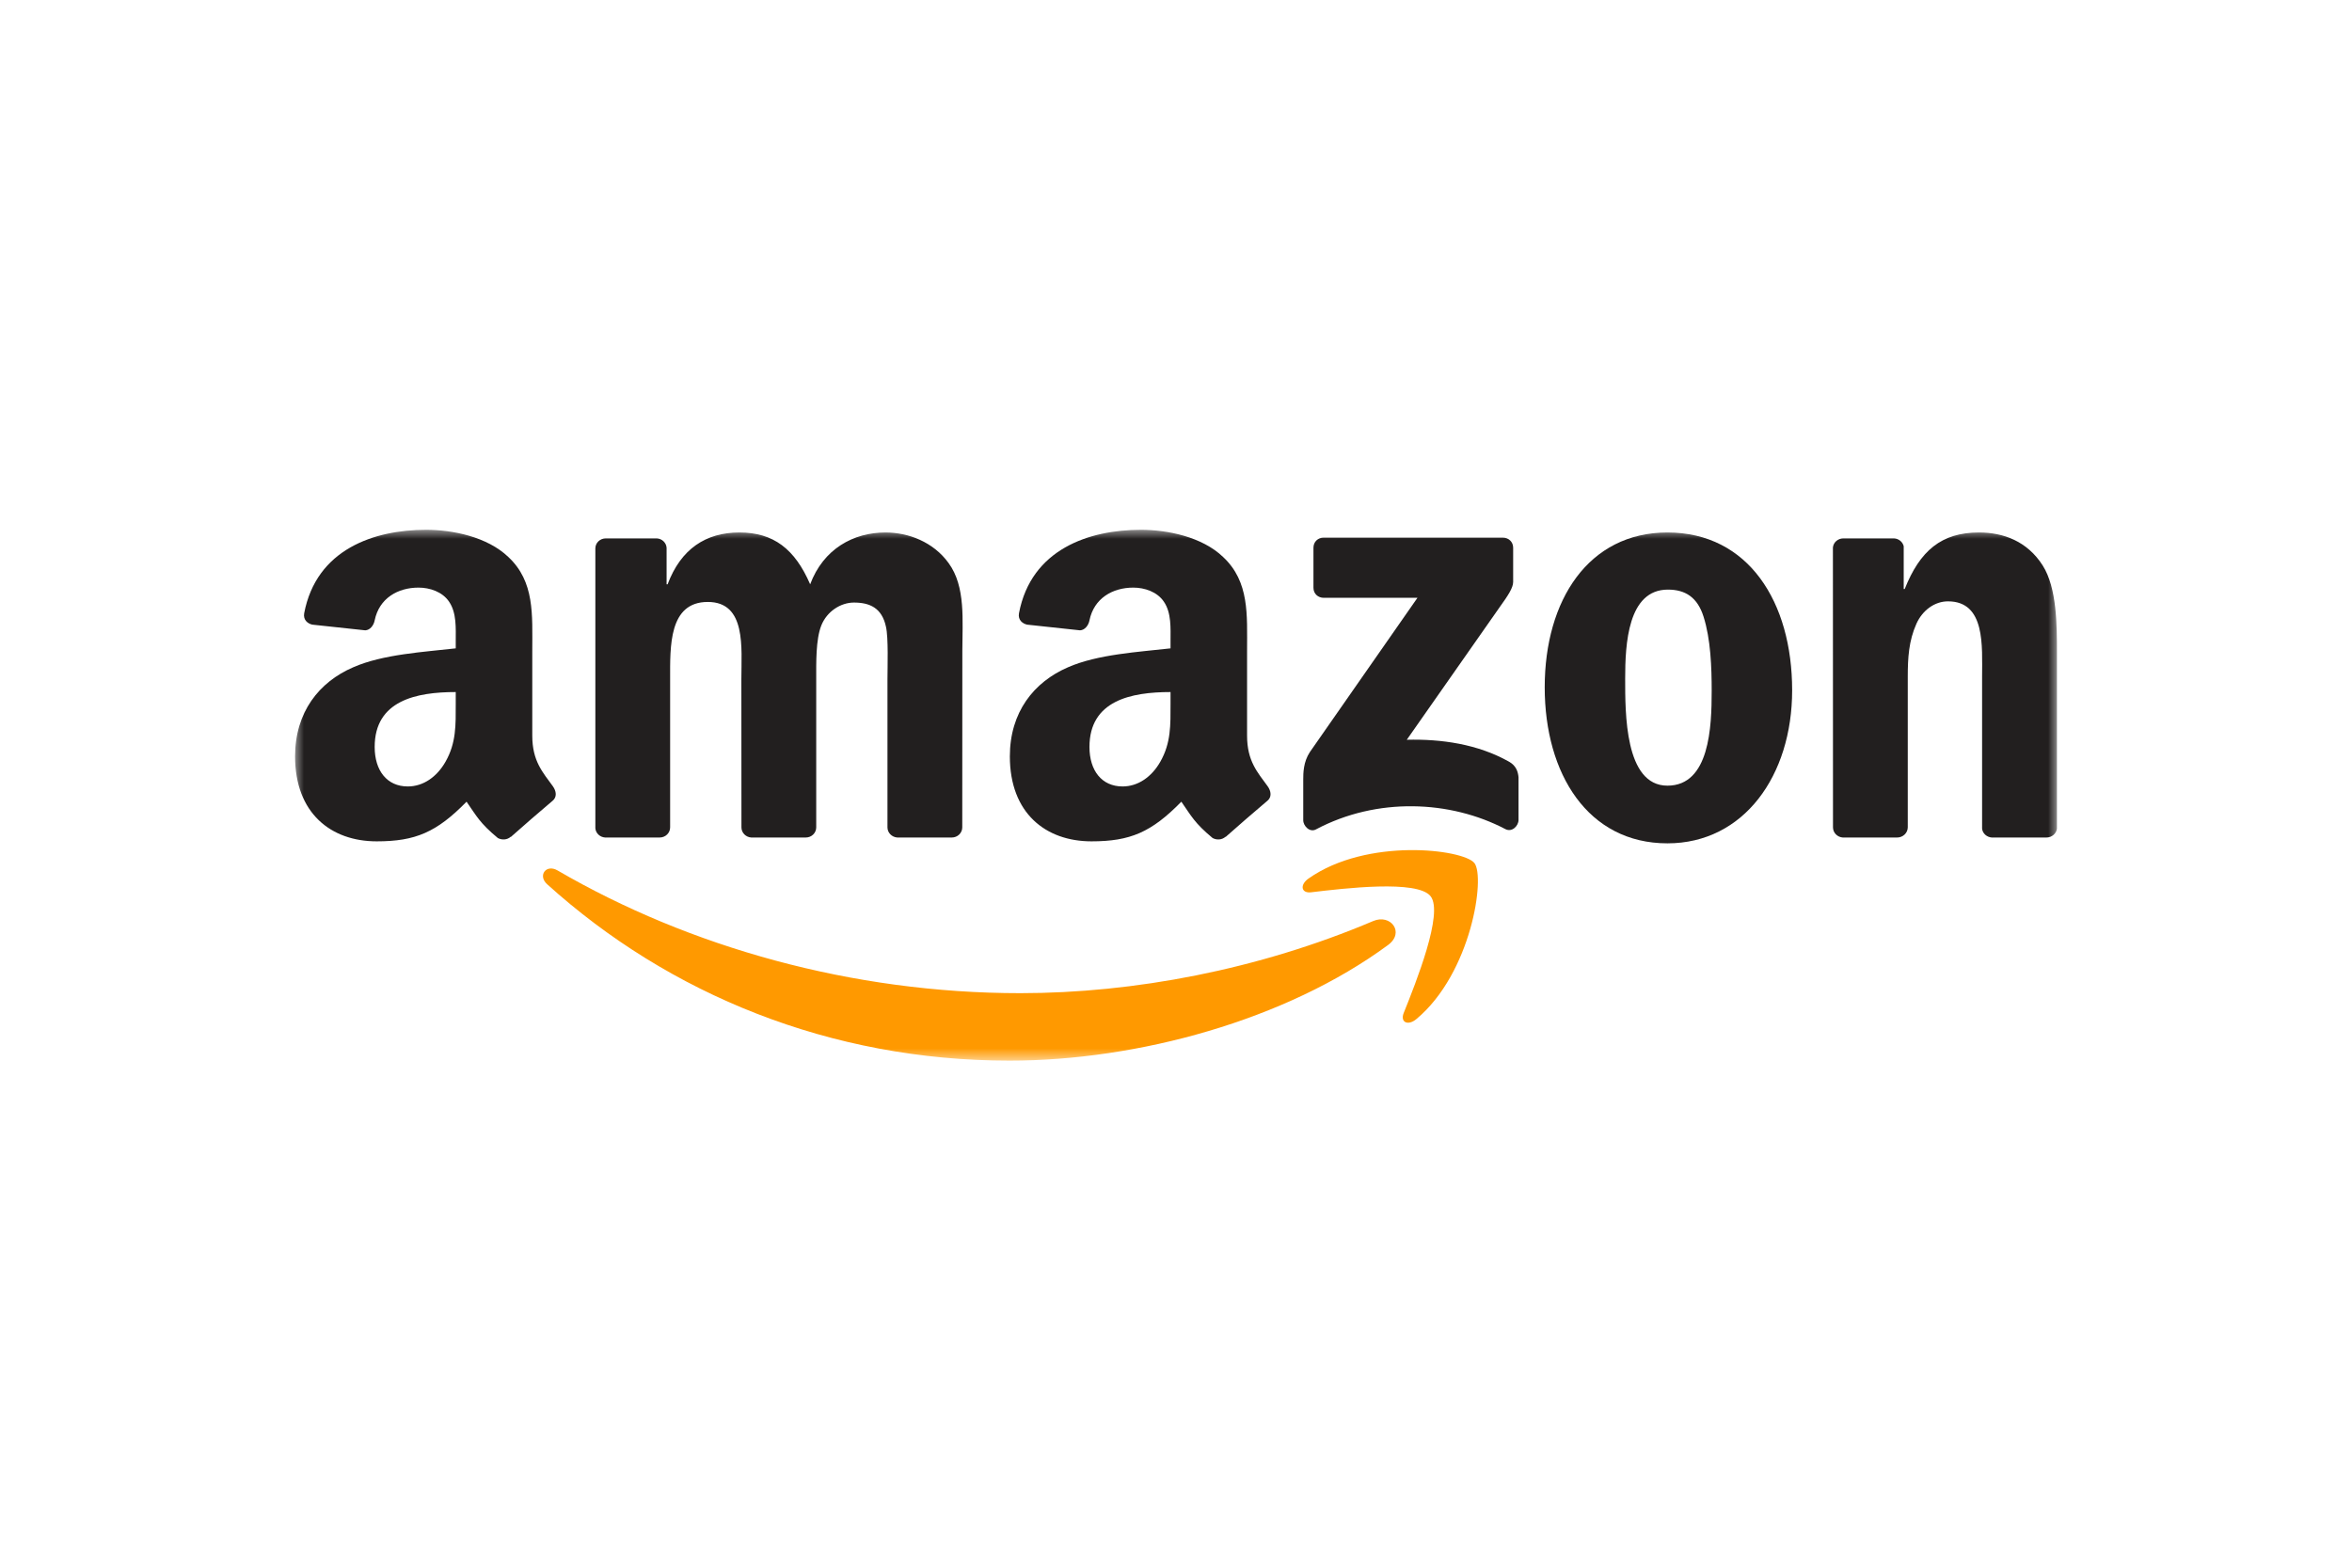<svg width="120" height="80" viewBox="0 0 120 80" fill="none" xmlns="http://www.w3.org/2000/svg">
<mask id="mask0_825_4257" style="mask-type:luminance" maskUnits="userSpaceOnUse" x="15" y="27" width="90" height="28">
<path d="M105 27H15V54.164H105V27Z" fill="white"/>
</mask>
<g mask="url(#mask0_825_4257)">
<path d="M70.823 48.221C65.6 52.071 58.028 54.125 51.509 54.125C42.368 54.125 34.139 50.745 27.914 45.122C27.425 44.679 27.863 44.077 28.45 44.421C35.169 48.33 43.476 50.682 52.057 50.682C57.844 50.682 64.211 49.485 70.064 47C70.949 46.624 71.688 47.579 70.823 48.221Z" fill="#FF9900"/>
<path d="M72.991 45.737C72.326 44.884 68.578 45.334 66.895 45.534C66.382 45.596 66.304 45.15 66.766 44.829C69.751 42.728 74.65 43.335 75.222 44.039C75.793 44.747 75.073 49.658 72.267 52.002C71.837 52.362 71.426 52.17 71.618 51.693C72.248 50.12 73.66 46.594 72.991 45.737Z" fill="#FF9900"/>
<path d="M67.013 29.995V27.952C67.013 27.643 67.247 27.436 67.529 27.436H76.674C76.967 27.436 77.202 27.647 77.202 27.952V29.701C77.198 29.995 76.951 30.378 76.513 30.985L71.775 37.75C73.535 37.707 75.394 37.969 76.991 38.869C77.351 39.073 77.448 39.37 77.476 39.663V41.843C77.476 42.14 77.147 42.489 76.803 42.309C73.989 40.834 70.252 40.673 67.142 42.324C66.825 42.496 66.492 42.152 66.492 41.855V39.785C66.492 39.452 66.496 38.885 66.829 38.38L72.319 30.507H67.541C67.247 30.507 67.013 30.3 67.013 29.995Z" fill="#221F1F"/>
<path d="M33.654 42.739H30.872C30.606 42.719 30.395 42.52 30.375 42.265V27.987C30.375 27.701 30.614 27.474 30.911 27.474H33.505C33.775 27.486 33.991 27.693 34.01 27.951V29.818H34.061C34.738 28.014 36.01 27.173 37.724 27.173C39.465 27.173 40.553 28.014 41.335 29.818C42.008 28.014 43.538 27.173 45.178 27.173C46.344 27.173 47.62 27.654 48.398 28.734C49.279 29.935 49.099 31.681 49.099 33.211L49.095 42.222C49.095 42.508 48.856 42.739 48.559 42.739H45.78C45.502 42.719 45.279 42.496 45.279 42.222V34.654C45.279 34.052 45.334 32.549 45.201 31.978C44.994 31.019 44.372 30.749 43.566 30.749C42.893 30.749 42.188 31.199 41.903 31.919C41.617 32.639 41.644 33.844 41.644 34.654V42.222C41.644 42.508 41.406 42.739 41.108 42.739H38.33C38.048 42.719 37.829 42.496 37.829 42.222L37.825 34.654C37.825 33.062 38.087 30.718 36.111 30.718C34.112 30.718 34.19 33.003 34.19 34.654V42.222C34.19 42.508 33.952 42.739 33.654 42.739Z" fill="#221F1F"/>
<path d="M85.073 27.173C89.201 27.173 91.436 30.718 91.436 35.226C91.436 39.581 88.967 43.036 85.073 43.036C81.019 43.036 78.812 39.491 78.812 35.073C78.812 30.628 81.047 27.173 85.073 27.173ZM85.097 30.088C83.046 30.088 82.917 32.882 82.917 34.623C82.917 36.368 82.89 40.093 85.073 40.093C87.229 40.093 87.331 37.088 87.331 35.257C87.331 34.052 87.28 32.612 86.916 31.469C86.603 30.475 85.981 30.088 85.097 30.088Z" fill="#221F1F"/>
<path d="M96.791 42.739H94.02C93.743 42.719 93.52 42.496 93.52 42.222L93.516 27.94C93.54 27.678 93.771 27.474 94.052 27.474H96.63C96.873 27.486 97.073 27.65 97.128 27.873V30.057H97.179C97.957 28.104 99.049 27.173 100.97 27.173C102.219 27.173 103.435 27.623 104.218 28.855C104.946 29.998 104.946 31.919 104.946 33.3V42.289C104.914 42.539 104.684 42.739 104.409 42.739H101.619C101.365 42.719 101.154 42.531 101.127 42.289V34.533C101.127 32.972 101.307 30.687 99.385 30.687C98.709 30.687 98.086 31.141 97.777 31.829C97.386 32.702 97.335 33.571 97.335 34.533V42.222C97.331 42.508 97.089 42.739 96.791 42.739Z" fill="#221F1F"/>
<path d="M59.721 35.919V35.316C57.71 35.316 55.585 35.746 55.585 38.118C55.585 39.319 56.207 40.133 57.276 40.133C58.058 40.133 58.758 39.651 59.201 38.869C59.748 37.906 59.721 37.002 59.721 35.919ZM62.527 42.7C62.343 42.864 62.077 42.876 61.869 42.766C60.946 41.999 60.782 41.643 60.273 40.911C58.747 42.469 57.667 42.934 55.687 42.934C53.347 42.934 51.523 41.491 51.523 38.599C51.523 36.341 52.748 34.803 54.489 34.052C56 33.387 58.109 33.27 59.721 33.086V32.726C59.721 32.064 59.772 31.282 59.385 30.71C59.044 30.198 58.395 29.986 57.823 29.986C56.763 29.986 55.816 30.53 55.585 31.657C55.538 31.908 55.354 32.154 55.104 32.166L52.404 31.876C52.177 31.826 51.926 31.642 51.989 31.293C52.611 28.022 55.566 27.036 58.211 27.036C59.565 27.036 61.333 27.396 62.401 28.421C63.755 29.685 63.626 31.372 63.626 33.207V37.542C63.626 38.845 64.166 39.417 64.675 40.121C64.855 40.371 64.894 40.673 64.667 40.861C64.1 41.334 63.09 42.215 62.535 42.708L62.527 42.7Z" fill="#221F1F"/>
<path d="M23.252 35.919V35.316C21.241 35.316 19.116 35.746 19.116 38.118C19.116 39.319 19.738 40.133 20.807 40.133C21.589 40.133 22.29 39.651 22.732 38.869C23.28 37.906 23.252 37.002 23.252 35.919ZM26.058 42.7C25.874 42.864 25.608 42.876 25.401 42.766C24.477 41.999 24.313 41.643 23.804 40.911C22.278 42.469 21.198 42.934 19.218 42.934C16.878 42.934 15.055 41.491 15.055 38.599C15.055 36.341 16.279 34.803 18.021 34.052C19.531 33.387 21.64 33.27 23.252 33.086V32.726C23.252 32.064 23.303 31.282 22.916 30.71C22.575 30.198 21.926 29.986 21.355 29.986C20.294 29.986 19.347 30.53 19.116 31.657C19.069 31.908 18.886 32.154 18.635 32.166L15.935 31.876C15.708 31.826 15.458 31.642 15.52 31.293C16.142 28.022 19.097 27.036 21.742 27.036C23.096 27.036 24.864 27.396 25.933 28.421C27.287 29.685 27.157 31.372 27.157 33.207V37.542C27.157 38.845 27.698 39.417 28.206 40.121C28.386 40.371 28.425 40.673 28.198 40.861C27.631 41.334 26.621 42.215 26.066 42.708L26.058 42.7Z" fill="#221F1F"/>
</g>
</svg>
